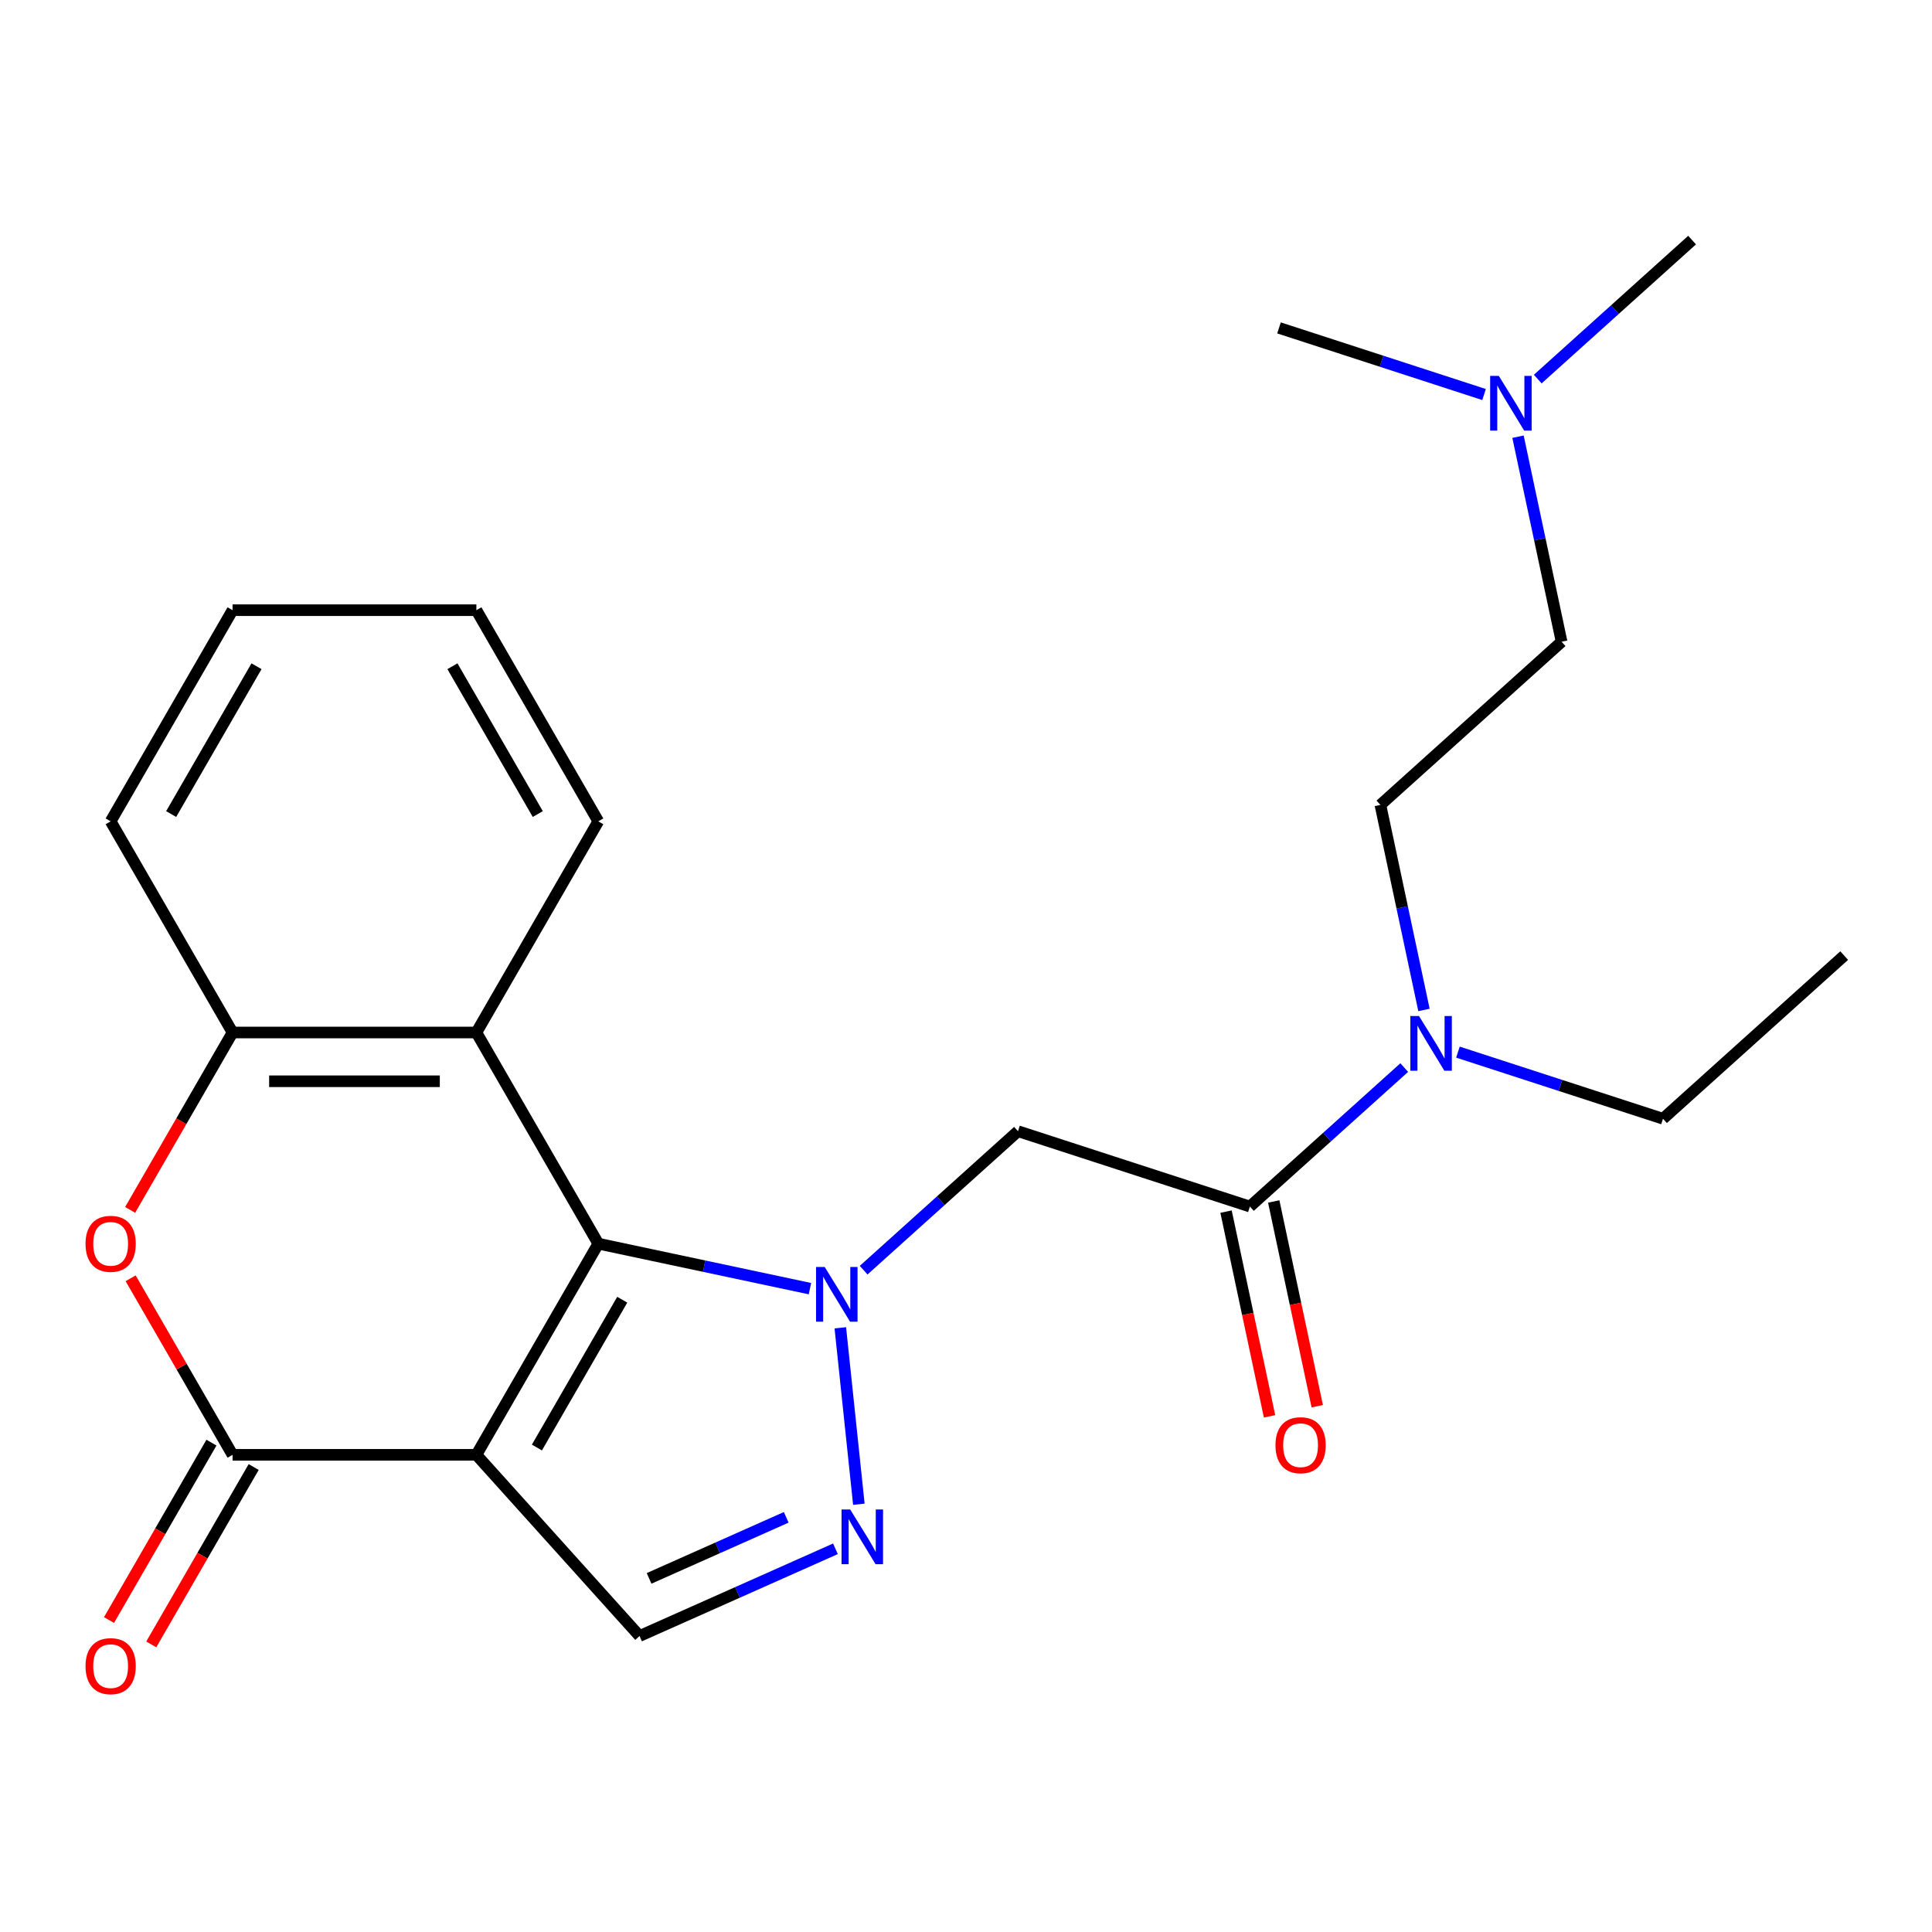 <?xml version='1.0' encoding='iso-8859-1'?>
<svg version='1.1' baseProfile='full'
              xmlns='http://www.w3.org/2000/svg'
                      xmlns:rdkit='http://www.rdkit.org/xml'
                      xmlns:xlink='http://www.w3.org/1999/xlink'
                  xml:space='preserve'
width='1000px' height='1000px' viewBox='0 0 1000 1000'>
<!-- END OF HEADER -->
<rect style='opacity:1.0;fill:#FFFFFF;stroke:none' width='1000' height='1000' x='0' y='0'> </rect>
<path class='bond-1' d='M 419.231,667.003 L 364.455,655.36' style='fill:none;fill-rule:evenodd;stroke:#0000FF;stroke-width:6px;stroke-linecap:butt;stroke-linejoin:miter;stroke-opacity:1' />
<path class='bond-1' d='M 364.455,655.36 L 309.68,643.717' style='fill:none;fill-rule:evenodd;stroke:#000000;stroke-width:6px;stroke-linecap:butt;stroke-linejoin:miter;stroke-opacity:1' />
<path class='bond-3' d='M 434.946,687.272 L 444.544,778.59' style='fill:none;fill-rule:evenodd;stroke:#0000FF;stroke-width:6px;stroke-linecap:butt;stroke-linejoin:miter;stroke-opacity:1' />
<path class='bond-4' d='M 447.021,657.446 L 486.968,621.478' style='fill:none;fill-rule:evenodd;stroke:#0000FF;stroke-width:6px;stroke-linecap:butt;stroke-linejoin:miter;stroke-opacity:1' />
<path class='bond-4' d='M 486.968,621.478 L 526.914,585.51' style='fill:none;fill-rule:evenodd;stroke:#000000;stroke-width:6px;stroke-linecap:butt;stroke-linejoin:miter;stroke-opacity:1' />
<path class='bond-0' d='M 246.577,753.014 L 309.68,643.717' style='fill:none;fill-rule:evenodd;stroke:#000000;stroke-width:6px;stroke-linecap:butt;stroke-linejoin:miter;stroke-opacity:1' />
<path class='bond-0' d='M 277.902,749.24 L 322.073,672.732' style='fill:none;fill-rule:evenodd;stroke:#000000;stroke-width:6px;stroke-linecap:butt;stroke-linejoin:miter;stroke-opacity:1' />
<path class='bond-2' d='M 246.577,753.014 L 120.373,753.014' style='fill:none;fill-rule:evenodd;stroke:#000000;stroke-width:6px;stroke-linecap:butt;stroke-linejoin:miter;stroke-opacity:1' />
<path class='bond-24' d='M 246.577,753.014 L 331.025,846.802' style='fill:none;fill-rule:evenodd;stroke:#000000;stroke-width:6px;stroke-linecap:butt;stroke-linejoin:miter;stroke-opacity:1' />
<path class='bond-5' d='M 309.68,643.717 L 246.577,534.421' style='fill:none;fill-rule:evenodd;stroke:#000000;stroke-width:6px;stroke-linecap:butt;stroke-linejoin:miter;stroke-opacity:1' />
<path class='bond-11' d='M 109.443,746.703 L 82.937,792.614' style='fill:none;fill-rule:evenodd;stroke:#000000;stroke-width:6px;stroke-linecap:butt;stroke-linejoin:miter;stroke-opacity:1' />
<path class='bond-11' d='M 82.937,792.614 L 56.43,838.525' style='fill:none;fill-rule:evenodd;stroke:#FF0000;stroke-width:6px;stroke-linecap:butt;stroke-linejoin:miter;stroke-opacity:1' />
<path class='bond-11' d='M 131.303,759.324 L 104.796,805.234' style='fill:none;fill-rule:evenodd;stroke:#000000;stroke-width:6px;stroke-linecap:butt;stroke-linejoin:miter;stroke-opacity:1' />
<path class='bond-11' d='M 104.796,805.234 L 78.29,851.145' style='fill:none;fill-rule:evenodd;stroke:#FF0000;stroke-width:6px;stroke-linecap:butt;stroke-linejoin:miter;stroke-opacity:1' />
<path class='bond-25' d='M 120.373,753.014 L 93.993,707.323' style='fill:none;fill-rule:evenodd;stroke:#000000;stroke-width:6px;stroke-linecap:butt;stroke-linejoin:miter;stroke-opacity:1' />
<path class='bond-25' d='M 93.993,707.323 L 67.614,661.633' style='fill:none;fill-rule:evenodd;stroke:#FF0000;stroke-width:6px;stroke-linecap:butt;stroke-linejoin:miter;stroke-opacity:1' />
<path class='bond-7' d='M 432.423,801.656 L 381.724,824.229' style='fill:none;fill-rule:evenodd;stroke:#0000FF;stroke-width:6px;stroke-linecap:butt;stroke-linejoin:miter;stroke-opacity:1' />
<path class='bond-7' d='M 381.724,824.229 L 331.025,846.802' style='fill:none;fill-rule:evenodd;stroke:#000000;stroke-width:6px;stroke-linecap:butt;stroke-linejoin:miter;stroke-opacity:1' />
<path class='bond-7' d='M 406.947,785.369 L 371.457,801.17' style='fill:none;fill-rule:evenodd;stroke:#0000FF;stroke-width:6px;stroke-linecap:butt;stroke-linejoin:miter;stroke-opacity:1' />
<path class='bond-7' d='M 371.457,801.17 L 335.968,816.971' style='fill:none;fill-rule:evenodd;stroke:#000000;stroke-width:6px;stroke-linecap:butt;stroke-linejoin:miter;stroke-opacity:1' />
<path class='bond-8' d='M 526.914,585.51 L 646.942,624.509' style='fill:none;fill-rule:evenodd;stroke:#000000;stroke-width:6px;stroke-linecap:butt;stroke-linejoin:miter;stroke-opacity:1' />
<path class='bond-9' d='M 246.577,534.421 L 120.373,534.421' style='fill:none;fill-rule:evenodd;stroke:#000000;stroke-width:6px;stroke-linecap:butt;stroke-linejoin:miter;stroke-opacity:1' />
<path class='bond-9' d='M 227.647,559.662 L 139.304,559.662' style='fill:none;fill-rule:evenodd;stroke:#000000;stroke-width:6px;stroke-linecap:butt;stroke-linejoin:miter;stroke-opacity:1' />
<path class='bond-16' d='M 246.577,534.421 L 309.68,425.125' style='fill:none;fill-rule:evenodd;stroke:#000000;stroke-width:6px;stroke-linecap:butt;stroke-linejoin:miter;stroke-opacity:1' />
<path class='bond-6' d='M 67.36,626.242 L 93.867,580.332' style='fill:none;fill-rule:evenodd;stroke:#FF0000;stroke-width:6px;stroke-linecap:butt;stroke-linejoin:miter;stroke-opacity:1' />
<path class='bond-6' d='M 93.867,580.332 L 120.373,534.421' style='fill:none;fill-rule:evenodd;stroke:#000000;stroke-width:6px;stroke-linecap:butt;stroke-linejoin:miter;stroke-opacity:1' />
<path class='bond-10' d='M 646.942,624.509 L 686.888,588.541' style='fill:none;fill-rule:evenodd;stroke:#000000;stroke-width:6px;stroke-linecap:butt;stroke-linejoin:miter;stroke-opacity:1' />
<path class='bond-10' d='M 686.888,588.541 L 726.835,552.573' style='fill:none;fill-rule:evenodd;stroke:#0000FF;stroke-width:6px;stroke-linecap:butt;stroke-linejoin:miter;stroke-opacity:1' />
<path class='bond-12' d='M 634.597,627.133 L 645.859,680.119' style='fill:none;fill-rule:evenodd;stroke:#000000;stroke-width:6px;stroke-linecap:butt;stroke-linejoin:miter;stroke-opacity:1' />
<path class='bond-12' d='M 645.859,680.119 L 657.122,733.104' style='fill:none;fill-rule:evenodd;stroke:#FF0000;stroke-width:6px;stroke-linecap:butt;stroke-linejoin:miter;stroke-opacity:1' />
<path class='bond-12' d='M 659.286,621.885 L 670.549,674.871' style='fill:none;fill-rule:evenodd;stroke:#000000;stroke-width:6px;stroke-linecap:butt;stroke-linejoin:miter;stroke-opacity:1' />
<path class='bond-12' d='M 670.549,674.871 L 681.811,727.856' style='fill:none;fill-rule:evenodd;stroke:#FF0000;stroke-width:6px;stroke-linecap:butt;stroke-linejoin:miter;stroke-opacity:1' />
<path class='bond-17' d='M 120.373,534.421 L 57.271,425.125' style='fill:none;fill-rule:evenodd;stroke:#000000;stroke-width:6px;stroke-linecap:butt;stroke-linejoin:miter;stroke-opacity:1' />
<path class='bond-13' d='M 737.049,522.747 L 725.77,469.681' style='fill:none;fill-rule:evenodd;stroke:#0000FF;stroke-width:6px;stroke-linecap:butt;stroke-linejoin:miter;stroke-opacity:1' />
<path class='bond-13' d='M 725.77,469.681 L 714.49,416.615' style='fill:none;fill-rule:evenodd;stroke:#000000;stroke-width:6px;stroke-linecap:butt;stroke-linejoin:miter;stroke-opacity:1' />
<path class='bond-18' d='M 754.625,544.576 L 807.691,561.819' style='fill:none;fill-rule:evenodd;stroke:#0000FF;stroke-width:6px;stroke-linecap:butt;stroke-linejoin:miter;stroke-opacity:1' />
<path class='bond-18' d='M 807.691,561.819 L 860.757,579.061' style='fill:none;fill-rule:evenodd;stroke:#000000;stroke-width:6px;stroke-linecap:butt;stroke-linejoin:miter;stroke-opacity:1' />
<path class='bond-15' d='M 714.49,416.615 L 808.279,332.168' style='fill:none;fill-rule:evenodd;stroke:#000000;stroke-width:6px;stroke-linecap:butt;stroke-linejoin:miter;stroke-opacity:1' />
<path class='bond-14' d='M 785.72,226.037 L 796.999,279.102' style='fill:none;fill-rule:evenodd;stroke:#0000FF;stroke-width:6px;stroke-linecap:butt;stroke-linejoin:miter;stroke-opacity:1' />
<path class='bond-14' d='M 796.999,279.102 L 808.279,332.168' style='fill:none;fill-rule:evenodd;stroke:#000000;stroke-width:6px;stroke-linecap:butt;stroke-linejoin:miter;stroke-opacity:1' />
<path class='bond-19' d='M 795.934,196.21 L 835.881,160.242' style='fill:none;fill-rule:evenodd;stroke:#0000FF;stroke-width:6px;stroke-linecap:butt;stroke-linejoin:miter;stroke-opacity:1' />
<path class='bond-19' d='M 835.881,160.242 L 875.827,124.274' style='fill:none;fill-rule:evenodd;stroke:#000000;stroke-width:6px;stroke-linecap:butt;stroke-linejoin:miter;stroke-opacity:1' />
<path class='bond-20' d='M 768.144,204.207 L 715.078,186.964' style='fill:none;fill-rule:evenodd;stroke:#0000FF;stroke-width:6px;stroke-linecap:butt;stroke-linejoin:miter;stroke-opacity:1' />
<path class='bond-20' d='M 715.078,186.964 L 662.012,169.722' style='fill:none;fill-rule:evenodd;stroke:#000000;stroke-width:6px;stroke-linecap:butt;stroke-linejoin:miter;stroke-opacity:1' />
<path class='bond-22' d='M 309.68,425.125 L 246.577,315.829' style='fill:none;fill-rule:evenodd;stroke:#000000;stroke-width:6px;stroke-linecap:butt;stroke-linejoin:miter;stroke-opacity:1' />
<path class='bond-22' d='M 278.355,421.351 L 234.183,344.844' style='fill:none;fill-rule:evenodd;stroke:#000000;stroke-width:6px;stroke-linecap:butt;stroke-linejoin:miter;stroke-opacity:1' />
<path class='bond-26' d='M 57.271,425.125 L 120.373,315.829' style='fill:none;fill-rule:evenodd;stroke:#000000;stroke-width:6px;stroke-linecap:butt;stroke-linejoin:miter;stroke-opacity:1' />
<path class='bond-26' d='M 88.595,421.351 L 132.767,344.844' style='fill:none;fill-rule:evenodd;stroke:#000000;stroke-width:6px;stroke-linecap:butt;stroke-linejoin:miter;stroke-opacity:1' />
<path class='bond-21' d='M 860.757,579.061 L 954.545,494.614' style='fill:none;fill-rule:evenodd;stroke:#000000;stroke-width:6px;stroke-linecap:butt;stroke-linejoin:miter;stroke-opacity:1' />
<path class='bond-23' d='M 246.577,315.829 L 120.373,315.829' style='fill:none;fill-rule:evenodd;stroke:#000000;stroke-width:6px;stroke-linecap:butt;stroke-linejoin:miter;stroke-opacity:1' />
<path  class='atom-0' d='M 426.866 655.797
L 436.146 670.797
Q 437.066 672.277, 438.546 674.957
Q 440.026 677.637, 440.106 677.797
L 440.106 655.797
L 443.866 655.797
L 443.866 684.117
L 439.986 684.117
L 430.026 667.717
Q 428.866 665.797, 427.626 663.597
Q 426.426 661.397, 426.066 660.717
L 426.066 684.117
L 422.386 684.117
L 422.386 655.797
L 426.866 655.797
' fill='#0000FF'/>
<path  class='atom-4' d='M 440.058 781.31
L 449.338 796.31
Q 450.258 797.79, 451.738 800.47
Q 453.218 803.15, 453.298 803.31
L 453.298 781.31
L 457.058 781.31
L 457.058 809.63
L 453.178 809.63
L 443.218 793.23
Q 442.058 791.31, 440.818 789.11
Q 439.618 786.91, 439.258 786.23
L 439.258 809.63
L 435.578 809.63
L 435.578 781.31
L 440.058 781.31
' fill='#0000FF'/>
<path  class='atom-7' d='M 44.271 643.797
Q 44.271 636.997, 47.631 633.197
Q 50.991 629.397, 57.271 629.397
Q 63.551 629.397, 66.911 633.197
Q 70.271 636.997, 70.271 643.797
Q 70.271 650.677, 66.871 654.597
Q 63.471 658.477, 57.271 658.477
Q 51.031 658.477, 47.631 654.597
Q 44.271 650.717, 44.271 643.797
M 57.271 655.277
Q 61.591 655.277, 63.911 652.397
Q 66.271 649.477, 66.271 643.797
Q 66.271 638.237, 63.911 635.437
Q 61.591 632.597, 57.271 632.597
Q 52.951 632.597, 50.591 635.397
Q 48.271 638.197, 48.271 643.797
Q 48.271 649.517, 50.591 652.397
Q 52.951 655.277, 57.271 655.277
' fill='#FF0000'/>
<path  class='atom-11' d='M 734.47 525.902
L 743.75 540.902
Q 744.67 542.382, 746.15 545.062
Q 747.63 547.742, 747.71 547.902
L 747.71 525.902
L 751.47 525.902
L 751.47 554.222
L 747.59 554.222
L 737.63 537.822
Q 736.47 535.902, 735.23 533.702
Q 734.03 531.502, 733.67 530.822
L 733.67 554.222
L 729.99 554.222
L 729.99 525.902
L 734.47 525.902
' fill='#0000FF'/>
<path  class='atom-12' d='M 44.271 862.39
Q 44.271 855.59, 47.631 851.79
Q 50.991 847.99, 57.271 847.99
Q 63.551 847.99, 66.911 851.79
Q 70.271 855.59, 70.271 862.39
Q 70.271 869.27, 66.871 873.19
Q 63.471 877.07, 57.271 877.07
Q 51.031 877.07, 47.631 873.19
Q 44.271 869.31, 44.271 862.39
M 57.271 873.87
Q 61.591 873.87, 63.911 870.99
Q 66.271 868.07, 66.271 862.39
Q 66.271 856.83, 63.911 854.03
Q 61.591 851.19, 57.271 851.19
Q 52.951 851.19, 50.591 853.99
Q 48.271 856.79, 48.271 862.39
Q 48.271 868.11, 50.591 870.99
Q 52.951 873.87, 57.271 873.87
' fill='#FF0000'/>
<path  class='atom-13' d='M 660.181 748.035
Q 660.181 741.235, 663.541 737.435
Q 666.901 733.635, 673.181 733.635
Q 679.461 733.635, 682.821 737.435
Q 686.181 741.235, 686.181 748.035
Q 686.181 754.915, 682.781 758.835
Q 679.381 762.715, 673.181 762.715
Q 666.941 762.715, 663.541 758.835
Q 660.181 754.955, 660.181 748.035
M 673.181 759.515
Q 677.501 759.515, 679.821 756.635
Q 682.181 753.715, 682.181 748.035
Q 682.181 742.475, 679.821 739.675
Q 677.501 736.835, 673.181 736.835
Q 668.861 736.835, 666.501 739.635
Q 664.181 742.435, 664.181 748.035
Q 664.181 753.755, 666.501 756.635
Q 668.861 759.515, 673.181 759.515
' fill='#FF0000'/>
<path  class='atom-15' d='M 775.779 194.561
L 785.059 209.561
Q 785.979 211.041, 787.459 213.721
Q 788.939 216.401, 789.019 216.561
L 789.019 194.561
L 792.779 194.561
L 792.779 222.881
L 788.899 222.881
L 778.939 206.481
Q 777.779 204.561, 776.539 202.361
Q 775.339 200.161, 774.979 199.481
L 774.979 222.881
L 771.299 222.881
L 771.299 194.561
L 775.779 194.561
' fill='#0000FF'/>
</svg>
